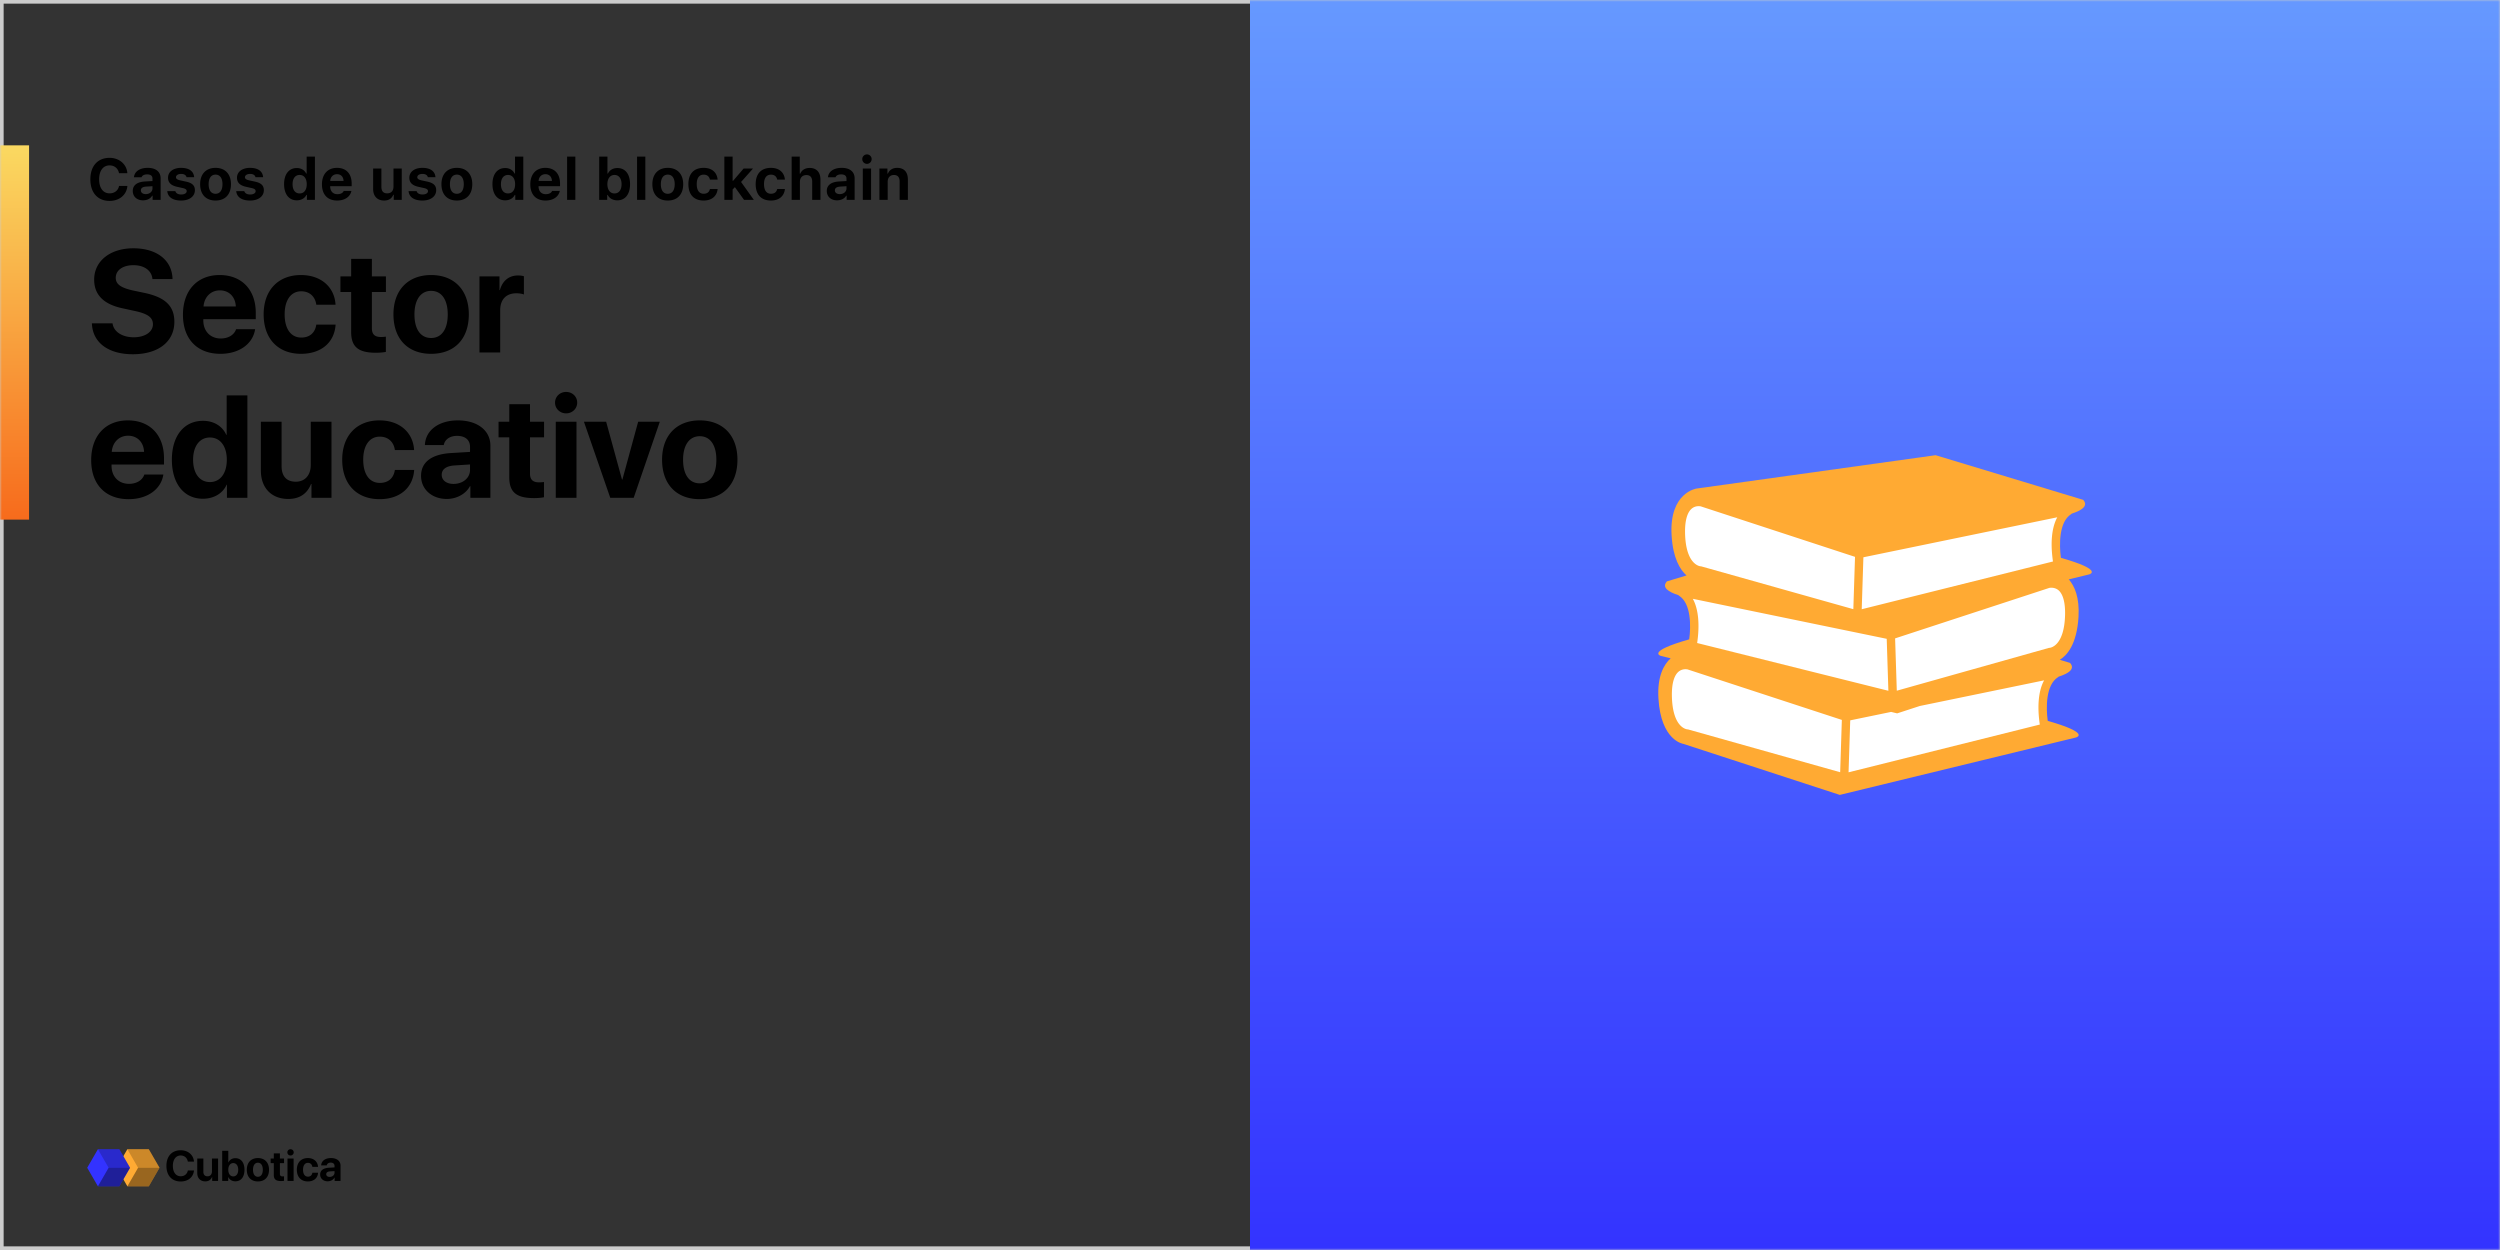 <svg width="688" height="344" xmlns="http://www.w3.org/2000/svg" xmlns:xlink="http://www.w3.org/1999/xlink"><rect width="100%" height="100%" fill="#333333" stroke="none"/><defs><linearGradient x1="50%" y1="0%" x2="50%" y2="100%" id="b"><stop stop-color="#69F" offset="0%"/><stop stop-color="#33F" offset="100%"/></linearGradient><linearGradient x1="50%" y1="0%" x2="50%" y2="100%" id="d"><stop stop-color="#FAD961" offset="0%"/><stop stop-color="#F76B1C" offset="100%"/></linearGradient><path id="a" d="M0 0h688v344H0z"/></defs><g fill="none" fill-rule="evenodd"><mask id="c" fill="#fff"><use xlink:href="#a"/></mask><path stroke="#CCC" d="M.5.5h687v343H.5z"/><path fill="url(#b)" fill-rule="nonzero" mask="url(#c)" d="M344 0h344v344H344z"/><g mask="url(#c)" fill-rule="nonzero"><path d="M567.16 153.513c-.482-3.64-.55-9.911 2.819-12.017.06-.038.105-.094.157-.142 2.755-.884 4.66-2.125 3.165-3.795l-40.63-12.288-65.79 9.18s-7.533 1.082-6.86 12.83c.366 6.394 2.364 9.534 4.11 11.08l-5.398 1.633c-1.498 1.67.408 2.91 3.162 3.794.053.049.097.104.158.143 3.367 2.107 3.302 8.377 2.818 12.018-12.095 3.448-7.754 4.571-7.754 4.571l2.654.644c-1.867 1.693-3.72 4.903-3.373 10.991.673 11.746 6.861 12.557 6.861 12.557l43.052 14.045 64.982-15.798s4.343-1.125-7.755-4.573c-.487-3.635-.554-9.905 2.82-12.017.062-.038.108-.095.158-.142 2.754-.884 4.659-2.124 3.162-3.794l-2.824-.856c1.883-1.14 4.713-4.12 5.156-11.86.306-5.324-1.078-8.442-2.68-10.278l5.583-1.356c0 .002 4.344-1.123-7.753-4.57z" fill="#FA3"/><path d="M564.045 178.285a1.008 1.008 0 00-.282.043l-3.97 1.116-37.797 10.638-.462-14.4 12.4-4.06 30.028-9.829c.004-.002 1.58-.353 2.736.827 1.12 1.15 1.675 3.409 1.61 6.534-.196 8.756-4.12 9.12-4.263 9.13zm-51.238-24.923l10.927-2.254 36.93-7.617 5.501-1.136c-1.758 3.23-1.684 7.65-1.393 10.49.063.643.137 1.23.208 1.676l-6.022 1.503-46.61 11.638.459-14.3zm-46.94 11.431l5.501 1.136 35.465 7.318 3.098.637 9.292 1.917.458 14.3-47.905-11.963-4.723-1.178c.07-.447.143-1.033.21-1.678.288-2.838.363-7.259-1.396-10.489zm-2.137-18.078c-.067-3.124.488-5.384 1.61-6.533.713-.734 1.555-.886 2.133-.886.305 0 .525.042.54.042l28.346 9.276 14.143 4.629-.464 14.4-39.676-11.166-2.094-.588a1.263 1.263 0 00-.261-.04c-.164-.012-4.086-.375-4.277-9.134zm42.684 65.804l-41.768-11.754a1.238 1.238 0 00-.261-.042c-.167-.01-4.091-.373-4.28-9.13-.068-3.128.49-5.386 1.608-6.536a2.923 2.923 0 012.135-.886c.306 0 .525.041.54.041 0 0 .002 0 0 0l42.487 13.906-.461 14.4zm54.732-14.8c.066.645.139 1.23.21 1.678l-52.633 13.142.46-14.3 11.252-2.322 1.662.403 6.229-2.032 28.711-5.922 5.504-1.136c-1.76 3.229-1.687 7.65-1.395 10.49z" fill="#FFF"/></g><g mask="url(#c)"><g fill-rule="nonzero"><path fill="#FA3" d="M32.105 321.368l2.948-5.105h5.894l2.948 5.105-2.948 5.105h-5.894z"/><path fill="#000" opacity=".4" d="M38 321.368h5.895l-2.948 5.105h-5.894z"/><path fill="#000" opacity=".2" d="M38 321.368l-2.947-5.105h5.894l2.948 5.105z"/><path fill="#33F" d="M24 321.368l2.947-5.105h5.895l2.947 5.105-2.947 5.105h-5.895z"/><path fill="#000" opacity=".4" d="M29.895 321.368h5.894l-2.947 5.105h-5.895z"/><path fill="#000" opacity=".2" d="M29.895 321.368l-2.948-5.105h5.895l2.947 5.105z"/></g><path d="M49.732 325.144c-2.418 0-3.932-1.618-3.932-4.3 0-2.677 1.526-4.295 3.932-4.295 1.997 0 3.517 1.267 3.65 3.126h-1.693c-.161-1.019-.944-1.687-1.957-1.687-1.313 0-2.159 1.1-2.159 2.85 0 1.773.835 2.867 2.165 2.867 1.03 0 1.773-.605 1.957-1.589h1.692c-.195 1.854-1.617 3.028-3.655 3.028zm10.281-6.315V325H58.39v-1.111h-.035c-.305.777-.915 1.226-1.848 1.226-1.335 0-2.222-.87-2.222-2.308v-3.978h1.681v3.627c0 .823.409 1.26 1.152 1.26.748 0 1.214-.535 1.214-1.353v-3.534h1.681zm4.76 6.269c-.903 0-1.594-.438-1.933-1.157h-.035V325h-1.658v-8.307h1.681v3.207h.035c.34-.731 1.024-1.169 1.905-1.169 1.554 0 2.51 1.192 2.51 3.183 0 1.986-.95 3.184-2.504 3.184zm-.58-5.02c-.812 0-1.37.731-1.37 1.836 0 1.117.552 1.831 1.37 1.831.84 0 1.364-.702 1.364-1.83 0-1.123-.53-1.837-1.365-1.837zm6.786 5.054c-1.865 0-3.056-1.197-3.056-3.223 0-1.998 1.209-3.212 3.056-3.212 1.848 0 3.057 1.208 3.057 3.212 0 2.032-1.191 3.223-3.057 3.223zm0-1.283c.824 0 1.347-.697 1.347-1.935 0-1.226-.53-1.934-1.347-1.934s-1.352.708-1.352 1.934c0 1.238.523 1.935 1.352 1.935zm4.37-6.442h1.68v1.422h1.14v1.266h-1.14v2.954c0 .472.23.696.726.696.15 0 .305-.011.409-.029v1.238c-.173.04-.46.069-.8.069-1.451 0-2.015-.484-2.015-1.687v-3.24h-.87v-1.267h.87v-1.422zm3.77 7.593v-6.171H80.8V325h-1.68zm.835-7.006a.869.869 0 01-.875-.863c0-.478.386-.864.875-.864.49 0 .875.386.875.864a.869.869 0 01-.875.863zm7.57 3.132h-1.56c-.098-.65-.53-1.111-1.22-1.111-.83 0-1.348.702-1.348 1.894 0 1.214.518 1.905 1.353 1.905.674 0 1.111-.403 1.215-1.076h1.566c-.087 1.456-1.175 2.394-2.798 2.394-1.86 0-3.04-1.208-3.04-3.223 0-1.98 1.18-3.212 3.028-3.212 1.67 0 2.729 1.03 2.804 2.429zm3.2 2.757c.732 0 1.336-.478 1.336-1.145v-.45l-1.301.081c-.627.046-.984.328-.984.766 0 .46.38.748.95.748zm-.552 1.215c-1.174 0-2.067-.76-2.067-1.871 0-1.123.864-1.773 2.4-1.865l1.555-.092v-.409c0-.576-.403-.91-1.036-.91-.628 0-1.025.311-1.105.766h-1.537c.063-1.197 1.082-2.02 2.717-2.02 1.583 0 2.613.817 2.613 2.06V325H92.09v-.944h-.035c-.345.656-1.11 1.042-1.882 1.042z" fill="#000"/></g><g mask="url(#c)"><path fill="url(#d)" fill-rule="nonzero" d="M0 0h8v103H0z" transform="translate(0 40)"/><path d="M25.29 88.973h5.683c.273 2.324 2.695 3.847 5.82 3.847 3.145 0 5.293-1.504 5.293-3.574 0-1.836-1.348-2.851-4.746-3.613l-3.672-.801c-5.195-1.113-7.754-3.75-7.754-7.871 0-5.195 4.492-8.633 10.781-8.633 6.563 0 10.684 3.379 10.782 8.477h-5.528c-.195-2.383-2.285-3.828-5.234-3.828-2.91 0-4.863 1.386-4.863 3.476 0 1.738 1.367 2.715 4.609 3.457l3.418.723c5.644 1.21 8.105 3.633 8.105 7.93 0 5.468-4.433 8.925-11.425 8.925-6.778 0-11.094-3.222-11.27-8.515zm35.214-9.063c-2.48 0-4.297 1.817-4.492 4.434h8.886c-.117-2.676-1.875-4.434-4.394-4.434zm4.473 10.684h5.234c-.625 4.082-4.414 6.777-9.55 6.777-6.407 0-10.313-4.082-10.313-10.742 0-6.68 3.925-10.938 10.097-10.938 6.075 0 9.942 4.043 9.942 10.41v1.739H55.953v.351c0 2.95 1.934 4.961 4.805 4.961 2.05 0 3.691-.976 4.219-2.558zm27.363-6.739h-5.293c-.293-2.187-1.797-3.69-4.16-3.69-2.793 0-4.551 2.382-4.551 6.347 0 4.043 1.758 6.386 4.57 6.386 2.305 0 3.809-1.289 4.14-3.574h5.313c-.312 4.922-3.964 8.047-9.511 8.047-6.29 0-10.293-4.101-10.293-10.86 0-6.64 4.004-10.82 10.254-10.82 5.664 0 9.277 3.438 9.53 8.164zm4.297-12.617h5.703v4.825h3.867v4.296h-3.867v10c0 1.602.781 2.383 2.46 2.383a9.23 9.23 0 001.388-.097v4.199c-.586.117-1.563.234-2.715.234-4.922 0-6.836-1.66-6.836-5.742V80.359h-2.95v-4.296h2.95v-4.825zm22.011 26.133c-6.386 0-10.37-4.062-10.37-10.86 0-6.698 4.042-10.82 10.37-10.82 6.329 0 10.372 4.102 10.372 10.82 0 6.817-3.985 10.86-10.372 10.86zm0-4.355c2.852 0 4.57-2.364 4.57-6.485 0-4.082-1.718-6.484-4.57-6.484-2.851 0-4.59 2.422-4.59 6.484 0 4.121 1.72 6.485 4.59 6.485zM131.95 97V76.062h5.508v3.77h.117c.723-2.598 2.52-4.023 4.98-4.023.665 0 1.212.078 1.622.214v5.02c-.469-.195-1.25-.332-2.07-.332-2.813 0-4.454 1.719-4.454 4.668V97h-5.703zm-96.7 22.91c-2.48 0-4.297 1.817-4.492 4.434h8.887c-.118-2.676-1.875-4.434-4.395-4.434zm4.473 10.684h5.234c-.625 4.082-4.414 6.777-9.55 6.777-6.407 0-10.313-4.082-10.313-10.742 0-6.68 3.926-10.938 10.097-10.938 6.075 0 9.942 4.043 9.942 10.41v1.739H30.699v.351c0 2.95 1.934 4.961 4.805 4.961 2.05 0 3.691-.976 4.219-2.558zm16.113 6.66c-5.195 0-8.535-4.14-8.535-10.762 0-6.562 3.36-10.683 8.574-10.683 3.027 0 5.352 1.523 6.387 3.847h.117v-10.84h5.703V137h-5.625v-3.594h-.098c-1.015 2.305-3.437 3.848-6.523 3.848zm1.934-16.856c-2.833 0-4.63 2.383-4.63 6.133 0 3.77 1.797 6.133 4.63 6.133 2.832 0 4.648-2.383 4.648-6.133 0-3.73-1.816-6.133-4.648-6.133zm33.457-4.335V137h-5.508v-3.809h-.117c-1.055 2.637-3.106 4.122-6.27 4.122-4.531 0-7.539-2.95-7.539-7.833v-13.418h5.703v12.227c0 2.793 1.387 4.277 3.906 4.277 2.54 0 4.121-1.816 4.121-4.59v-11.913h5.704zm22.734 7.792h-5.293c-.293-2.187-1.797-3.69-4.16-3.69-2.793 0-4.551 2.382-4.551 6.347 0 4.043 1.758 6.386 4.57 6.386 2.305 0 3.809-1.289 4.141-3.574h5.312c-.312 4.922-3.964 8.047-9.511 8.047-6.29 0-10.293-4.101-10.293-10.86 0-6.64 4.004-10.82 10.254-10.82 5.664 0 9.277 3.438 9.53 8.164zm10.86 9.317c2.519 0 4.53-1.602 4.53-3.848v-1.504l-4.316.274c-2.265.156-3.476 1.074-3.476 2.558 0 1.524 1.289 2.52 3.261 2.52zm-1.876 4.14c-4.023 0-7.07-2.597-7.07-6.347 0-3.809 2.93-5.977 8.3-6.29l5.177-.312v-1.367c0-1.973-1.368-3.047-3.594-3.047-1.973 0-3.38 1.035-3.633 2.54h-5.195c.156-4.044 3.77-6.798 9.082-6.798 5.39 0 8.945 2.774 8.945 6.954V137h-5.508v-3.203h-.117c-1.152 2.187-3.73 3.516-6.387 3.516zm17.207-26.074h5.703v4.825h3.868v4.296h-3.868v10c0 1.602.782 2.383 2.461 2.383a9.23 9.23 0 001.387-.097v4.199c-.586.117-1.562.234-2.715.234-4.922 0-6.836-1.66-6.836-5.742v-10.977h-2.949v-4.296h2.95v-4.825zM152.945 137v-20.938h5.703V137h-5.703zm2.852-23.242c-1.68 0-3.047-1.29-3.047-2.95 0-1.699 1.367-2.949 3.047-2.949 1.68 0 3.047 1.25 3.047 2.95 0 1.66-1.367 2.949-3.047 2.949zm25.781 2.305L174.391 137h-6.446l-7.246-20.938h6.113l4.356 15.899h.117l4.336-15.899h5.957zm10.996 21.308c-6.387 0-10.37-4.062-10.37-10.86 0-6.699 4.042-10.82 10.37-10.82 6.328 0 10.371 4.102 10.371 10.82 0 6.817-3.984 10.86-10.37 10.86zm0-4.355c2.852 0 4.57-2.364 4.57-6.485 0-4.082-1.718-6.484-4.57-6.484-2.851 0-4.59 2.422-4.59 6.484 0 4.121 1.72 6.485 4.59 6.485zM30.156 55.29c-3.265 0-5.289-2.259-5.289-5.93 0-3.665 2.016-5.922 5.29-5.922 2.671 0 4.718 1.773 4.89 4.226H32.75c-.227-1.297-1.25-2.148-2.594-2.148-1.773 0-2.875 1.468-2.875 3.843s1.102 3.852 2.883 3.852c1.352 0 2.367-.797 2.594-2.04h2.297c-.196 2.438-2.18 4.118-4.899 4.118zm9.953-1.868c1.055 0 1.852-.672 1.852-1.547v-.633l-1.742.11c-.977.07-1.453.421-1.453 1.039 0 .64.554 1.03 1.343 1.03zm-.75 1.71c-1.656 0-2.82-1.015-2.82-2.593 0-1.562 1.195-2.469 3.336-2.594l2.086-.125v-.703c0-.719-.516-1.125-1.453-1.125-.82 0-1.367.281-1.555.797H36.86c.149-1.594 1.61-2.594 3.774-2.594 2.281 0 3.57 1.078 3.57 2.922V55H42v-1.125h-.14c-.446.79-1.383 1.258-2.5 1.258zm6.883-6.218c0-1.633 1.438-2.719 3.586-2.719 2.188 0 3.477.914 3.602 2.563h-2.102c-.117-.555-.64-.899-1.484-.899-.813 0-1.414.368-1.414.914 0 .422.367.68 1.164.86l1.617.351c1.672.368 2.422 1.07 2.422 2.36 0 1.718-1.54 2.843-3.797 2.843-2.273 0-3.648-.93-3.805-2.585h2.219c.172.586.727.921 1.633.921.883 0 1.492-.367 1.492-.921 0-.422-.328-.68-1.086-.844l-1.562-.352c-1.672-.367-2.485-1.164-2.485-2.492zm13.078 6.273c-2.648 0-4.242-1.68-4.242-4.5 0-2.789 1.617-4.492 4.242-4.492s4.242 1.696 4.242 4.492c0 2.82-1.593 4.5-4.242 4.5zm0-1.859c1.211 0 1.907-.969 1.907-2.64 0-1.657-.704-2.633-1.907-2.633-1.21 0-1.906.976-1.906 2.633 0 1.68.688 2.64 1.906 2.64zm5.899-4.414c0-1.633 1.437-2.719 3.586-2.719 2.187 0 3.476.914 3.601 2.563h-2.101c-.118-.555-.64-.899-1.485-.899-.812 0-1.414.368-1.414.914 0 .422.367.68 1.164.86l1.618.351c1.671.368 2.421 1.07 2.421 2.36 0 1.718-1.539 2.843-3.796 2.843-2.274 0-3.649-.93-3.805-2.585h2.219c.171.586.726.921 1.632.921.883 0 1.493-.367 1.493-.921 0-.422-.329-.68-1.086-.844l-1.563-.352c-1.672-.367-2.484-1.164-2.484-2.492zm16.469 6.219c-2.172 0-3.508-1.703-3.508-4.453 0-2.742 1.343-4.438 3.507-4.438 1.165 0 2.126.563 2.57 1.516h.134v-4.664h2.273V55h-2.203v-1.352h-.14c-.462.93-1.438 1.485-2.633 1.485zm.773-6.985c-1.211 0-1.945.961-1.945 2.54 0 1.593.726 2.546 1.945 2.546s1.953-.96 1.953-2.539c0-1.57-.742-2.547-1.953-2.547zm10.289-.21c-1.055 0-1.797.734-1.875 1.851h3.672c-.047-1.14-.734-1.852-1.797-1.852zm1.844 4.609h2.117c-.336 1.617-1.828 2.64-3.938 2.64-2.625 0-4.171-1.656-4.171-4.453 0-2.804 1.578-4.539 4.14-4.539 2.54 0 4.04 1.617 4.04 4.352v.695h-5.915v.117c.031 1.282.781 2.078 1.969 2.078.898 0 1.516-.32 1.758-.89zm15.969-6.164V55h-2.204v-1.383h-.14c-.406 1-1.211 1.57-2.516 1.57-1.86 0-3.016-1.187-3.016-3.187v-5.617h2.274v5.031c0 1.188.539 1.797 1.586 1.797 1.133 0 1.742-.711 1.742-1.86v-4.968h2.273zm2.085 2.531c0-1.633 1.438-2.719 3.586-2.719 2.188 0 3.477.914 3.602 2.563h-2.102c-.117-.555-.64-.899-1.484-.899-.813 0-1.414.368-1.414.914 0 .422.367.68 1.164.86l1.617.351c1.672.368 2.422 1.07 2.422 2.36 0 1.718-1.539 2.843-3.797 2.843-2.273 0-3.648-.93-3.805-2.585h2.22c.171.586.726.921 1.632.921.883 0 1.492-.367 1.492-.921 0-.422-.328-.68-1.086-.844l-1.562-.352c-1.672-.367-2.485-1.164-2.485-2.492zm13.079 6.273c-2.649 0-4.243-1.68-4.243-4.5 0-2.789 1.618-4.492 4.243-4.492s4.242 1.696 4.242 4.492c0 2.82-1.594 4.5-4.242 4.5zm0-1.859c1.21 0 1.906-.969 1.906-2.64 0-1.657-.703-2.633-1.906-2.633-1.211 0-1.907.976-1.907 2.633 0 1.68.688 2.64 1.907 2.64zm13.304 1.805c-2.172 0-3.508-1.703-3.508-4.453 0-2.742 1.344-4.438 3.508-4.438 1.164 0 2.125.563 2.57 1.516h.133v-4.664h2.274V55h-2.203v-1.352h-.14c-.462.93-1.438 1.485-2.634 1.485zm.774-6.985c-1.211 0-1.946.961-1.946 2.54 0 1.593.727 2.546 1.946 2.546 1.218 0 1.953-.96 1.953-2.539 0-1.57-.742-2.547-1.953-2.547zm10.289-.21c-1.055 0-1.797.734-1.875 1.851h3.672c-.047-1.14-.735-1.852-1.797-1.852zm1.844 4.609h2.117c-.336 1.617-1.828 2.64-3.938 2.64-2.625 0-4.172-1.656-4.172-4.453 0-2.804 1.578-4.539 4.14-4.539 2.54 0 4.04 1.617 4.04 4.352v.695h-5.914v.117c.031 1.282.781 2.078 1.969 2.078.898 0 1.515-.32 1.757-.89zM156.063 55V43.094h2.273V55h-2.274zm13.835.133c-1.218 0-2.195-.547-2.656-1.485h-.14V55h-2.204V43.094h2.274v4.664h.14c.438-.946 1.407-1.516 2.586-1.516 2.18 0 3.493 1.664 3.493 4.446 0 2.765-1.328 4.445-3.493 4.445zm-.789-6.985c-1.195 0-1.953.977-1.96 2.547.007 1.563.757 2.54 1.96 2.54 1.211 0 1.946-.97 1.946-2.547 0-1.57-.743-2.54-1.946-2.54zM175.32 55V43.094h2.274V55h-2.274zm8.453.188c-2.648 0-4.242-1.68-4.242-4.5 0-2.79 1.617-4.493 4.242-4.493s4.243 1.696 4.243 4.492c0 2.82-1.594 4.5-4.243 4.5zm0-1.86c1.211 0 1.907-.969 1.907-2.64 0-1.657-.703-2.633-1.907-2.633-1.21 0-1.906.976-1.906 2.633 0 1.68.688 2.64 1.906 2.64zm13.72-3.906h-2.126c-.156-.82-.742-1.36-1.71-1.36-1.227 0-1.915.915-1.915 2.61 0 1.719.696 2.648 1.914 2.648.93 0 1.54-.453 1.711-1.304h2.125c-.187 1.93-1.594 3.172-3.836 3.172-2.687 0-4.21-1.626-4.21-4.516 0-2.86 1.515-4.477 4.21-4.477 2.281 0 3.649 1.266 3.836 3.227zm4.265.328l2.883-3.367h2.586l-3.282 3.695L207.453 55h-2.695l-2.516-3.5-.625.64V55h-2.273V43.094h2.273v6.656h.14zm14.25-.328h-2.125c-.156-.82-.742-1.36-1.711-1.36-1.227 0-1.914.915-1.914 2.61 0 1.719.695 2.648 1.914 2.648.93 0 1.539-.453 1.71-1.304h2.126c-.188 1.93-1.594 3.172-3.836 3.172-2.688 0-4.211-1.626-4.211-4.516 0-2.86 1.516-4.477 4.21-4.477 2.282 0 3.65 1.266 3.837 3.227zM217.859 55V43.094h2.235v4.703h.14c.399-.984 1.336-1.578 2.602-1.578 1.851 0 2.953 1.164 2.953 3.234V55h-2.273v-5.008c0-1.195-.555-1.812-1.586-1.812-1.14 0-1.797.758-1.797 1.875V55h-2.274zm13.243-1.578c1.054 0 1.851-.672 1.851-1.547v-.633l-1.742.11c-.977.07-1.453.421-1.453 1.039 0 .64.554 1.03 1.344 1.03zm-.75 1.71c-1.657 0-2.82-1.015-2.82-2.593 0-1.562 1.195-2.469 3.335-2.594l2.086-.125v-.703c0-.719-.516-1.125-1.453-1.125-.82 0-1.367.281-1.555.797h-2.093c.148-1.594 1.609-2.594 3.773-2.594 2.281 0 3.57 1.078 3.57 2.922V55h-2.203v-1.125h-.14c-.446.79-1.383 1.258-2.5 1.258zm7.093-.132v-8.617h2.274V55h-2.274zm1.14-9.906c-.702 0-1.288-.578-1.288-1.305s.586-1.297 1.289-1.297c.71 0 1.289.57 1.289 1.297s-.578 1.305-1.29 1.305zm3.43 9.906v-8.617h2.204v1.383h.14c.399-.97 1.274-1.57 2.547-1.57 1.914 0 2.946 1.171 2.946 3.234V55h-2.274v-5.031c0-1.188-.508-1.813-1.586-1.813-1.054 0-1.703.742-1.703 1.875V55h-2.273z" fill="#000"/></g></g></svg>